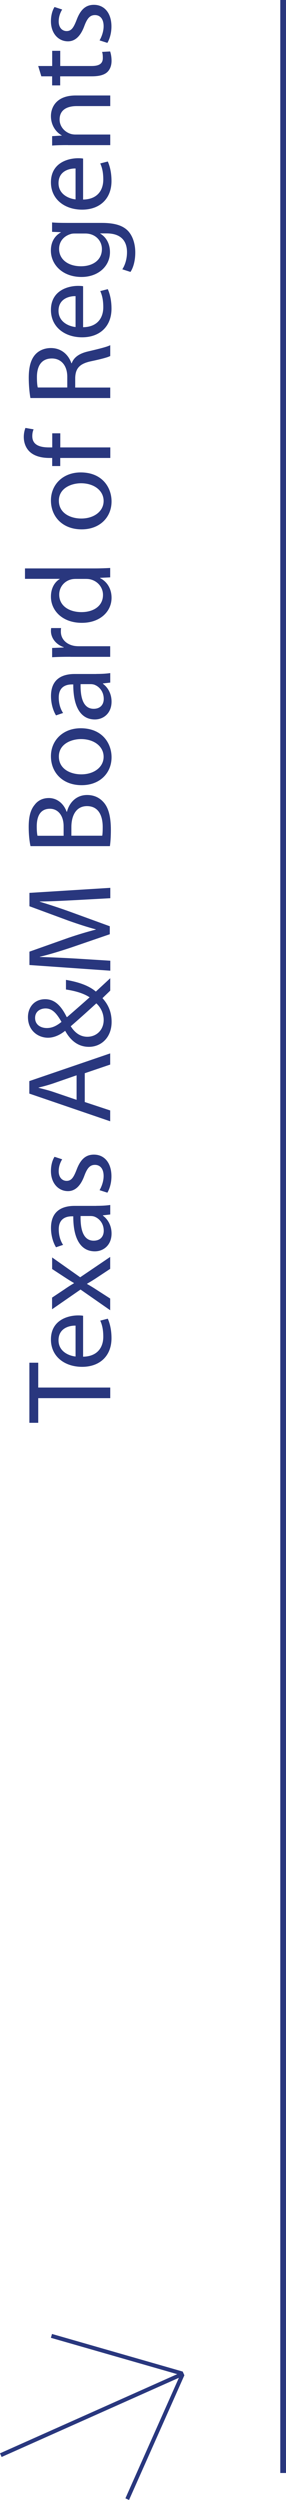 <?xml version="1.0" encoding="UTF-8"?>
<svg xmlns="http://www.w3.org/2000/svg" id="Capa_2" data-name="Capa 2" viewBox="0 0 50.04 435.94">
  <defs>
    <style>
      .cls-1, .cls-2 {
        fill: none;
        stroke: #29377e;
      }

      .cls-3 {
        fill: #29377e;
      }

      .cls-2 {
        stroke-width: .7px;
      }
    </style>
  </defs>
  <g id="Capa_1-2" data-name="Capa 1">
    <g>
      <line class="cls-1" x1="49.54" x2="49.54" y2="431.24"></line>
      <g>
        <path class="cls-3" d="m6.69,243.81v4.3h-1.55v-10.48h1.55v4.33h12.6v1.85H6.69Z"></path>
        <path class="cls-3" d="m14.54,236.58c2.5-.04,3.53-1.62,3.53-3.48,0-1.32-.23-2.14-.53-2.81l1.32-.34c.29.65.65,1.79.65,3.4,0,3.13-2.08,5-5.14,5s-5.46-1.8-5.46-4.77c0-3.34,2.9-4.2,4.77-4.2.38,0,.65.02.86.06v7.14Zm-1.32-5.42c-1.16-.02-2.98.48-2.98,2.56,0,1.89,1.7,2.69,2.98,2.83v-5.4Z"></path>
        <path class="cls-3" d="m9.12,226.27l2.18-1.45c.57-.4,1.07-.71,1.64-1.05v-.04c-.59-.34-1.11-.67-1.66-1.03l-2.16-1.41v-2.02l4.91,3.46,5.25-3.55v2.08l-2.29,1.51c-.59.4-1.16.74-1.76,1.09v.04c.61.34,1.15.67,1.76,1.07l2.29,1.47v2.04l-5.19-3.61-4.98,3.44v-2.06Z"></path>
        <path class="cls-3" d="m16.85,210.27c.88,0,1.74-.04,2.44-.15v1.66l-1.28.15v.06c.8.57,1.51,1.66,1.51,3.11,0,2.06-1.45,3.11-2.92,3.11-2.46,0-3.8-2.18-3.78-6.11h-.21c-.82,0-2.35.23-2.33,2.31,0,.97.27,1.95.76,2.67l-1.24.42c-.52-.84-.88-2.08-.88-3.36,0-3.11,2.12-3.86,4.14-3.86h3.8Zm-2.75,1.78c-.04,2.02.32,4.3,2.29,4.3,1.22,0,1.76-.8,1.76-1.72,0-1.34-.84-2.21-1.7-2.5-.21-.06-.42-.08-.59-.08h-1.76Z"></path>
        <path class="cls-3" d="m17.42,207.54c.34-.57.71-1.53.71-2.46,0-1.32-.65-1.95-1.51-1.95s-1.34.52-1.85,1.87c-.67,1.85-1.66,2.71-2.88,2.71-1.64,0-2.98-1.34-2.98-3.51,0-1.03.27-1.93.63-2.48l1.34.44c-.25.4-.61,1.13-.61,2.08,0,1.09.63,1.68,1.38,1.68.84,0,1.22-.59,1.74-1.91.65-1.74,1.53-2.67,3.04-2.67,1.81,0,3.07,1.41,3.07,3.78,0,1.11-.29,2.14-.71,2.86l-1.38-.44Z"></path>
        <path class="cls-3" d="m14.83,192.17l4.45,1.47v1.89l-14.15-4.83v-2.18l14.15-4.83v1.95l-4.45,1.51v5.02Zm-1.43-4.66l-4.07,1.41c-.92.31-1.76.53-2.58.73v.04c.82.21,1.7.42,2.56.71l4.09,1.39v-4.28Z"></path>
        <path class="cls-3" d="m19.29,172.74c-.4.4-.82.78-1.36,1.32,1.11,1.22,1.6,2.56,1.6,4.14,0,2.75-1.85,4.35-3.97,4.35-1.93,0-3.25-1.16-4.14-2.77h-.06c-.92.74-1.97,1.18-2.96,1.18-1.74,0-3.51-1.24-3.51-3.59,0-1.76,1.15-3.13,3-3.13,1.49,0,2.67.86,3.78,3.11h.08c1.39-1.2,2.92-2.54,3.93-3.44-.99-.65-2.35-1.09-4.14-1.36v-1.68c2.22.38,3.99.99,5.23,2.04.82-.76,1.62-1.49,2.52-2.33v2.18Zm-11.09,6.53c1.03,0,1.81-.48,2.56-1.07-.82-1.43-1.57-2.35-2.79-2.35-.86,0-1.83.48-1.83,1.66s.97,1.76,2.06,1.76Zm8.65-4.3c-.92.84-2.65,2.41-4.47,3.99.5.78,1.38,1.83,2.9,1.83,1.62,0,2.86-1.2,2.86-2.92,0-1.2-.54-2.22-1.28-2.9Z"></path>
        <path class="cls-3" d="m13.07,156.97c-1.97.1-4.37.23-6.11.23v.04c1.64.5,3.42,1.07,5.38,1.78l6.87,2.5v1.39l-6.74,2.31c-2.02.67-3.82,1.22-5.5,1.62v.04c1.76.04,4.12.15,6.26.27l6.07.38v1.74l-14.15-.99v-2.33l6.84-2.42c1.74-.59,3.3-1.05,4.77-1.43v-.04c-1.43-.38-2.98-.88-4.77-1.51l-6.84-2.52v-2.33l14.15-.88v1.81l-6.21.34Z"></path>
        <path class="cls-3" d="m5.34,147.56c-.19-.8-.32-2.08-.32-3.34,0-1.83.32-3,1.03-3.86.55-.74,1.39-1.2,2.5-1.2,1.39,0,2.58.92,3.11,2.39h.06c.32-1.34,1.43-2.92,3.53-2.92,1.22,0,2.16.48,2.83,1.22.9.96,1.32,2.56,1.32,4.87,0,1.26-.08,2.22-.17,2.83H5.34Zm5.79-1.83v-1.66c0-1.91-1.03-3.04-2.39-3.04-1.64,0-2.31,1.24-2.31,3.09,0,.84.06,1.32.13,1.62h4.58Zm6.76,0c.06-.38.08-.88.08-1.53,0-1.89-.69-3.63-2.75-3.63-1.91,0-2.73,1.66-2.73,3.65v1.51h5.4Z"></path>
        <path class="cls-3" d="m14.12,126.99c3.76,0,5.4,2.62,5.4,5.06,0,2.73-2.02,4.87-5.23,4.87-3.38,0-5.38-2.25-5.38-5.04s2.12-4.89,5.21-4.89Zm.11,8.04c2.22,0,3.9-1.26,3.9-3.06s-1.66-3.09-3.95-3.09c-1.72,0-3.88.86-3.88,3.04s2.02,3.11,3.93,3.11Z"></path>
        <path class="cls-3" d="m16.85,117.52c.88,0,1.74-.04,2.44-.15v1.66l-1.28.15v.06c.8.57,1.51,1.66,1.51,3.11,0,2.06-1.45,3.11-2.92,3.11-2.46,0-3.8-2.18-3.78-6.11h-.21c-.82,0-2.35.23-2.33,2.31,0,.97.27,1.95.76,2.67l-1.24.42c-.52-.84-.88-2.08-.88-3.36,0-3.11,2.12-3.86,4.14-3.86h3.8Zm-2.75,1.78c-.04,2.02.32,4.3,2.29,4.3,1.22,0,1.76-.8,1.76-1.72,0-1.34-.84-2.21-1.7-2.5-.21-.06-.42-.08-.59-.08h-1.76Z"></path>
        <path class="cls-3" d="m12.29,114.53c-1.2,0-2.23.02-3.17.08v-1.62l2.02-.08v-.06c-1.36-.46-2.23-1.6-2.23-2.83,0-.19.02-.34.04-.5h1.74c-.04.19-.04.38-.04.63,0,1.3.97,2.23,2.35,2.48.25.04.57.06.86.06h5.42v1.85h-6.99Z"></path>
        <path class="cls-3" d="m4.38,99.12h12.28c.9,0,1.93-.04,2.62-.08v1.64l-1.76.08v.06c1.13.55,2,1.76,2,3.42,0,2.46-2.08,4.37-5.17,4.37-3.38.02-5.44-2.1-5.44-4.56,0-1.58.73-2.6,1.53-3.07v-.04h-6.07v-1.83Zm8.88,1.83c-.23,0-.54.02-.78.08-1.16.27-2.12,1.28-2.12,2.67,0,1.91,1.68,3.04,3.9,3.04,2.06,0,3.76-1.03,3.76-3,0-1.24-.84-2.37-2.2-2.71-.25-.06-.5-.08-.8-.08h-1.76Z"></path>
        <path class="cls-3" d="m14.12,82.38c3.76,0,5.4,2.62,5.4,5.06,0,2.73-2.02,4.87-5.23,4.87-3.38,0-5.38-2.25-5.38-5.04s2.12-4.89,5.21-4.89Zm.11,8.04c2.22,0,3.9-1.26,3.9-3.06s-1.66-3.09-3.95-3.09c-1.72,0-3.88.86-3.88,3.04s2.02,3.11,3.93,3.11Z"></path>
        <path class="cls-3" d="m19.29,79.86h-8.75v1.41h-1.41v-1.41h-.48c-1.43,0-2.73-.34-3.55-1.18-.67-.69-.94-1.62-.94-2.48,0-.67.15-1.22.29-1.58l1.43.25c-.12.27-.23.63-.23,1.18,0,1.58,1.37,1.97,2.94,1.97h.55v-2.46h1.41v2.46h8.75v1.83Z"></path>
        <path class="cls-3" d="m5.32,69.4c-.17-.92-.29-2.27-.29-3.51,0-1.95.38-3.23,1.16-4.09.63-.69,1.6-1.11,2.71-1.11,1.85,0,3.09,1.18,3.59,2.65h.06c.38-1.07,1.38-1.72,2.86-2.06,1.97-.46,3.34-.8,3.88-1.09v1.89c-.42.23-1.62.55-3.38.92-1.95.42-2.69,1.2-2.75,2.86v1.72h6.13v1.83H5.32Zm6.45-1.83v-1.87c0-1.95-1.07-3.19-2.69-3.19-1.83,0-2.62,1.32-2.62,3.25,0,.88.06,1.49.15,1.81h5.17Z"></path>
        <path class="cls-3" d="m14.54,57.06c2.5-.04,3.53-1.62,3.53-3.49,0-1.32-.23-2.14-.53-2.81l1.32-.34c.29.65.65,1.78.65,3.4,0,3.13-2.08,5-5.14,5s-5.46-1.81-5.46-4.77c0-3.34,2.9-4.2,4.77-4.2.38,0,.65.02.86.06v7.14Zm-1.32-5.42c-1.16-.02-2.98.48-2.98,2.56,0,1.89,1.7,2.69,2.98,2.83v-5.4Z"></path>
        <path class="cls-3" d="m17.79,38.87c2.35,0,3.76.48,4.66,1.45.9,1.01,1.22,2.44,1.22,3.72s-.29,2.56-.84,3.38l-1.43-.46c.44-.67.82-1.72.82-2.98,0-1.89-.99-3.28-3.57-3.28h-1.11v.04c.95.55,1.7,1.66,1.7,3.23,0,2.52-2.14,4.33-4.96,4.33-3.44,0-5.38-2.25-5.38-4.6,0-1.76.9-2.71,1.74-3.17v-.04l-1.53-.06v-1.64c.71.06,1.55.08,2.77.08h5.9Zm-4.66,1.85c-.32,0-.59.02-.82.11-1.09.34-1.97,1.22-1.97,2.58,0,1.76,1.49,3.02,3.84,3.02,2,0,3.65-1.03,3.65-3,0-1.15-.71-2.18-1.89-2.56-.31-.1-.67-.15-.99-.15h-1.83Z"></path>
        <path class="cls-3" d="m14.54,34.8c2.5-.04,3.53-1.62,3.53-3.49,0-1.32-.23-2.14-.53-2.81l1.32-.34c.29.65.65,1.78.65,3.4,0,3.13-2.08,5-5.14,5s-5.46-1.81-5.46-4.77c0-3.34,2.9-4.2,4.77-4.2.38,0,.65.02.86.06v7.14Zm-1.32-5.42c-1.16-.02-2.98.48-2.98,2.56,0,1.89,1.7,2.69,2.98,2.83v-5.4Z"></path>
        <path class="cls-3" d="m11.87,25.3c-1.07,0-1.91.02-2.75.08v-1.64l1.68-.1v-.04c-.94-.5-1.89-1.68-1.89-3.36,0-1.41.84-3.59,4.33-3.59h6.05v1.85h-5.86c-1.64,0-3,.61-3,2.35,0,1.2.86,2.14,1.89,2.48.23.08.55.13.86.13h6.11v1.85h-7.41Z"></path>
        <path class="cls-3" d="m6.69,11.51h2.44v-2.65h1.41v2.65h5.48c1.26,0,1.97-.36,1.97-1.39,0-.5-.04-.8-.13-1.07l1.41-.08c.12.36.25.92.25,1.64,0,.86-.29,1.55-.78,1.99-.57.5-1.47.71-2.67.71h-5.54v1.58h-1.41v-1.58h-1.89l-.55-1.81Z"></path>
        <path class="cls-3" d="m17.42,7.04c.34-.57.71-1.53.71-2.46,0-1.32-.65-1.95-1.51-1.95s-1.34.53-1.85,1.87c-.67,1.85-1.66,2.71-2.88,2.71-1.64,0-2.98-1.34-2.98-3.51,0-1.03.27-1.93.63-2.48l1.34.44c-.25.4-.61,1.13-.61,2.08,0,1.09.63,1.68,1.38,1.68.84,0,1.22-.59,1.74-1.91.65-1.74,1.53-2.67,3.04-2.67,1.81,0,3.07,1.41,3.07,3.78,0,1.11-.29,2.14-.71,2.86l-1.38-.44Z"></path>
      </g>
      <g>
        <line class="cls-2" x1=".14" y1="428.13" x2="32.12" y2="413.89"></line>
        <line class="cls-2" x1="9" y1="407.33" x2="31.88" y2="413.89"></line>
        <line class="cls-2" x1="22.26" y1="435.8" x2="31.94" y2="414.06"></line>
      </g>
    </g>
  </g>
</svg>
